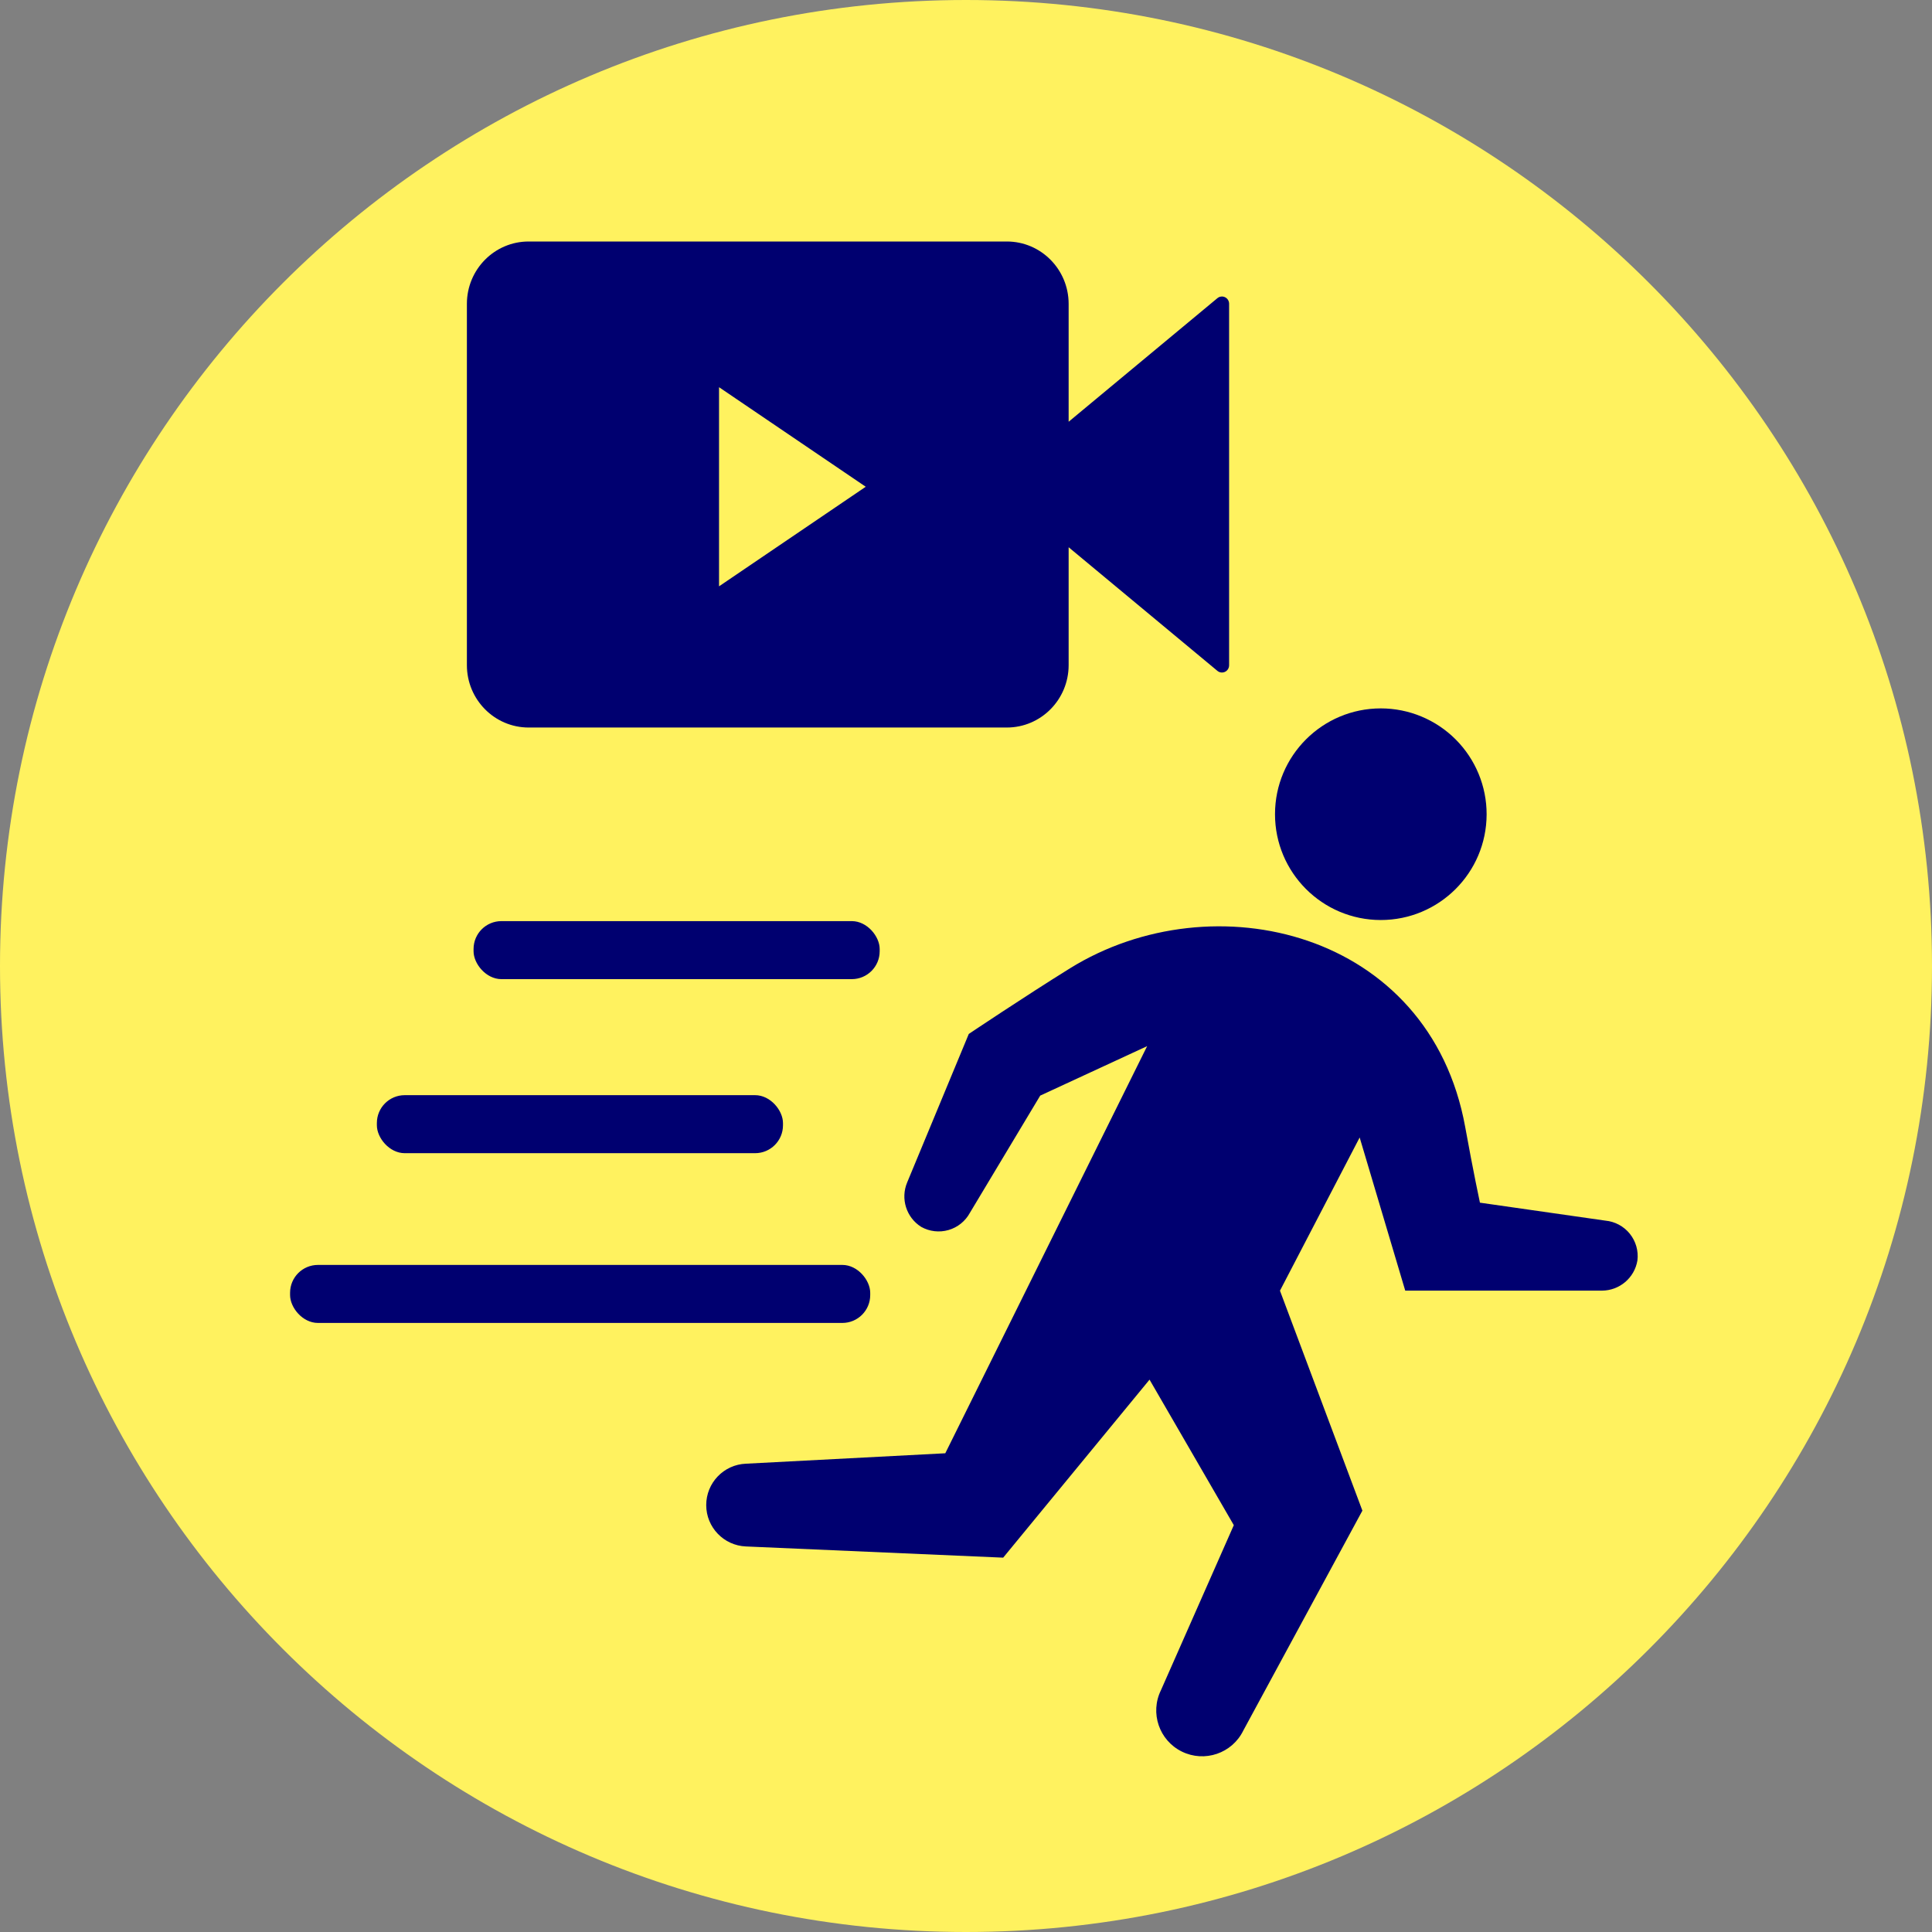 <svg xmlns="http://www.w3.org/2000/svg" fill="none" viewBox="0 0 104 104" height="104" width="104">
<rect x="0" y="0" width="104" height="104" fill="#808080" stroke="none"/>
<path fill="#FFF25F" d="M52 104C80.719 104 104 80.719 104 52C104 23.281 80.719 0 52 0C23.281 0 0 23.281 0 52C0 80.719 23.281 104 52 104Z" clip-rule="evenodd" fill-rule="evenodd"></path>
<path fill="#000070" d="M28.457 39.163H54.199C56.035 39.162 57.523 37.66 57.525 35.806V29.458L65.533 36.113C65.648 36.209 65.807 36.229 65.942 36.165C66.077 36.1 66.163 35.963 66.163 35.813V16.349C66.162 16.198 66.076 16.062 65.941 15.998C65.807 15.934 65.648 15.955 65.533 16.05L57.525 22.703V16.355C57.523 14.502 56.034 13 54.199 13H28.457C26.622 13 25.134 14.502 25.133 16.355V35.806C25.134 37.66 26.622 39.162 28.457 39.163ZM46.603 26.202L38.706 20.843V31.562L46.603 26.202Z" clip-rule="evenodd" fill-rule="evenodd"></path>
<path fill="#000070" d="M86.419 65.707L79.665 64.74C79.665 64.74 79.314 63.11 78.872 60.667C76.959 50.117 65.301 47.348 57.597 52.125C55.126 53.66 52.15 55.658 52.15 55.658L48.835 63.646C48.465 64.522 48.784 65.537 49.588 66.043C50.036 66.294 50.565 66.355 51.057 66.213C51.55 66.071 51.965 65.737 52.21 65.286L55.995 58.977L61.751 56.314L50.885 78.23L40.156 78.791C38.961 78.838 38.016 79.822 38.016 81.019C38.016 82.215 38.961 83.198 40.156 83.246L54.001 83.849L61.88 74.266L66.416 82.1L62.494 90.985C61.892 92.208 62.397 93.687 63.62 94.288C64.844 94.889 66.323 94.385 66.924 93.162L73.338 81.318L68.901 69.478L73.191 61.231L75.644 69.475H86.226C87.177 69.475 87.989 68.787 88.143 67.849C88.206 67.334 88.058 66.817 87.733 66.413C87.409 66.01 86.934 65.755 86.419 65.707Z" clip-rule="evenodd" fill-rule="evenodd"></path>
<rect fill="#000070" rx="1.5" height="3.123" width="21.861" y="49.584" x="25.492"></rect>
<rect fill="#000070" rx="1.5" height="3.123" width="21.861" y="58.953" x="20.287"></rect>
<rect fill="#000070" rx="1.5" height="3.123" width="31.229" y="68.091" x="15.615"></rect>
<path fill="#000070" d="M80.025 43.839C80.019 46.984 77.466 49.528 74.322 49.525C71.178 49.521 68.632 46.97 68.634 43.825C68.636 40.681 71.185 38.133 74.329 38.133C75.842 38.133 77.292 38.735 78.36 39.805C79.429 40.876 80.028 42.327 80.025 43.839Z" clip-rule="evenodd" fill-rule="evenodd"></path>
</svg>
